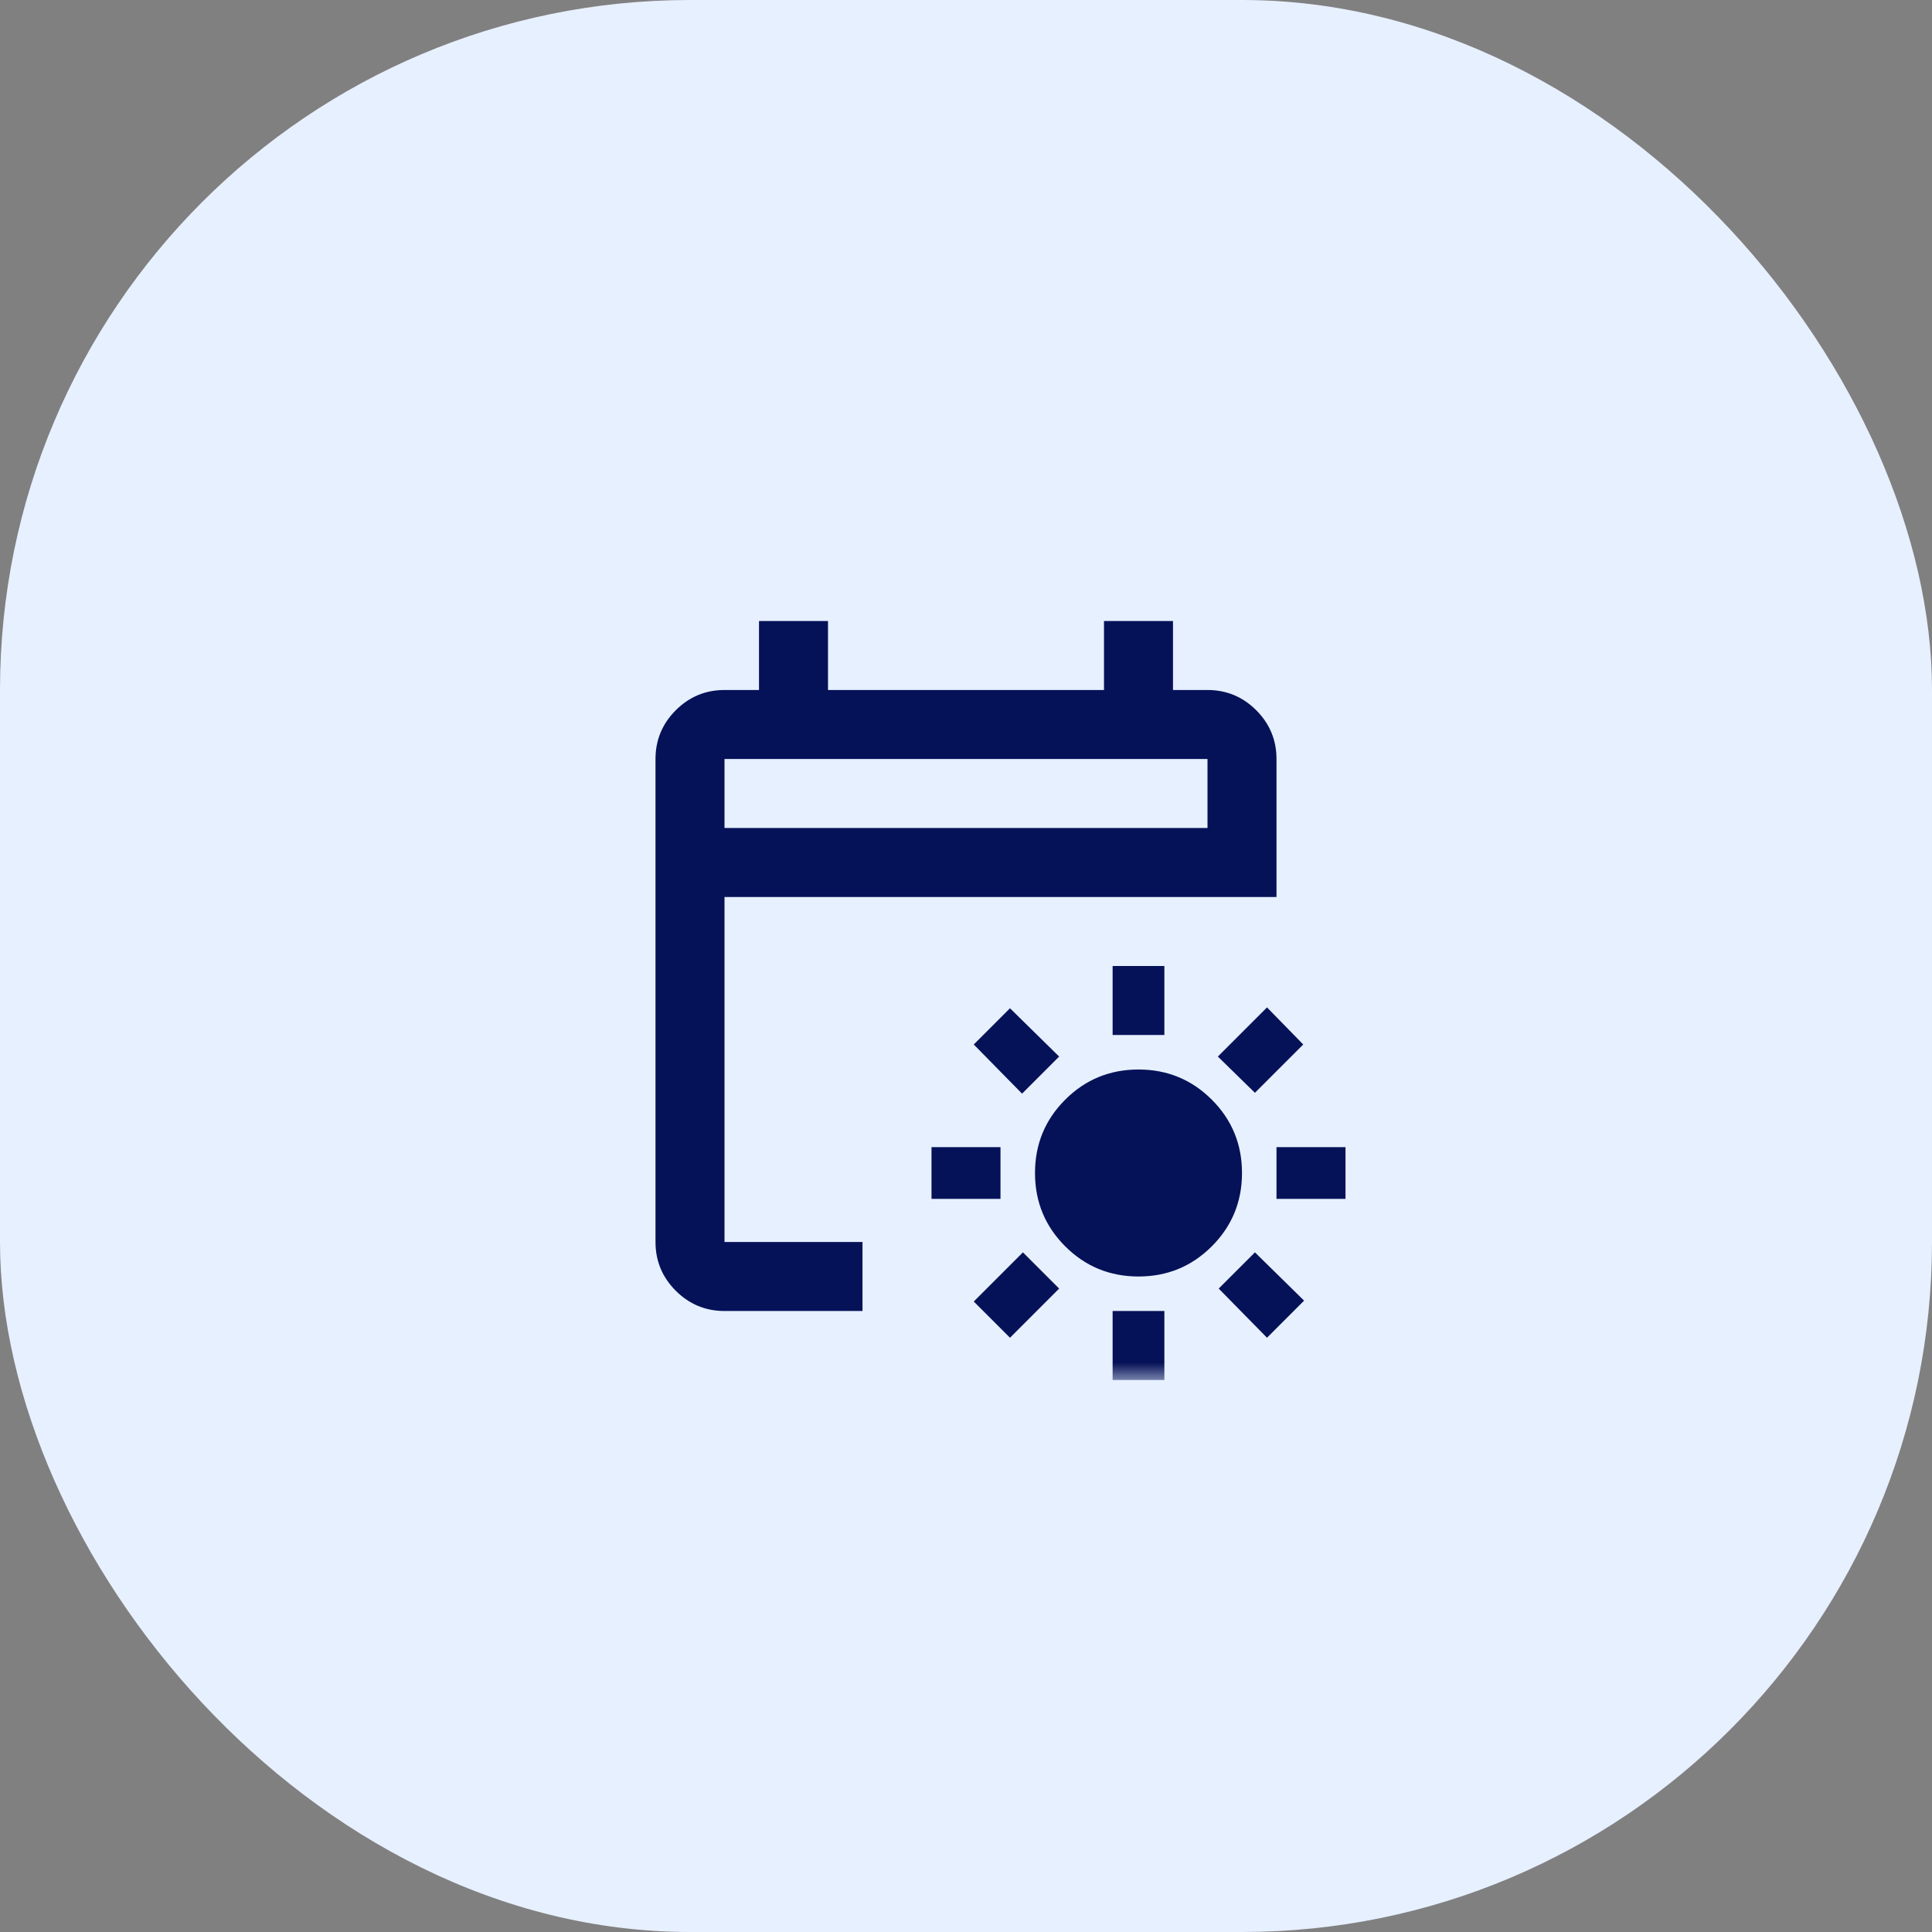 <?xml version="1.0" encoding="UTF-8"?>
<svg xmlns="http://www.w3.org/2000/svg" width="56" height="56" viewBox="0 0 56 56" fill="none">
  <rect x="0" y="0" width="56" height="56" fill="#808080" stroke="none"/>
  <rect width="56" height="56" rx="20" fill="#E7F0FF"></rect>
  <mask id="mask0_356_3864" style="mask-type:alpha" maskUnits="userSpaceOnUse" x="16" y="16" width="24" height="24">
    <rect x="16" y="16" width="24" height="24" fill="#D9D9D9"></rect>
  </mask>
  <g mask="url(#mask0_356_3864)">
    <path d="M33 37C32.167 37 31.458 36.708 30.875 36.125C30.292 35.542 30 34.833 30 34C30 33.167 30.292 32.458 30.875 31.875C31.458 31.292 32.167 31 33 31C33.833 31 34.542 31.292 35.125 31.875C35.708 32.458 36 33.167 36 34C36 34.833 35.708 35.542 35.125 36.125C34.542 36.708 33.833 37 33 37ZM32.25 30V28H33.75V30H32.25ZM32.25 40V38H33.75V40H32.25ZM36.375 31.675L35.3 30.625L36.725 29.2L37.775 30.275L36.375 31.675ZM29.275 38.775L28.225 37.725L29.65 36.3L30.7 37.35L29.275 38.775ZM37 34.75V33.25H39V34.75H37ZM27 34.75V33.25H29V34.75H27ZM36.725 38.775L35.325 37.35L36.375 36.3L37.8 37.7L36.725 38.775ZM29.625 31.7L28.225 30.275L29.275 29.225L30.7 30.625L29.625 31.7ZM21 38C20.45 38 19.979 37.804 19.587 37.413C19.196 37.021 19 36.55 19 36V22C19 21.45 19.196 20.979 19.587 20.587C19.979 20.196 20.45 20 21 20H22V18H24V20H32V18H34V20H35C35.55 20 36.021 20.196 36.413 20.587C36.804 20.979 37 21.45 37 22V26H21V36H25V38H21ZM21 24H35V22H21V24Z" fill="#061257"></path>
  </g>
</svg>
